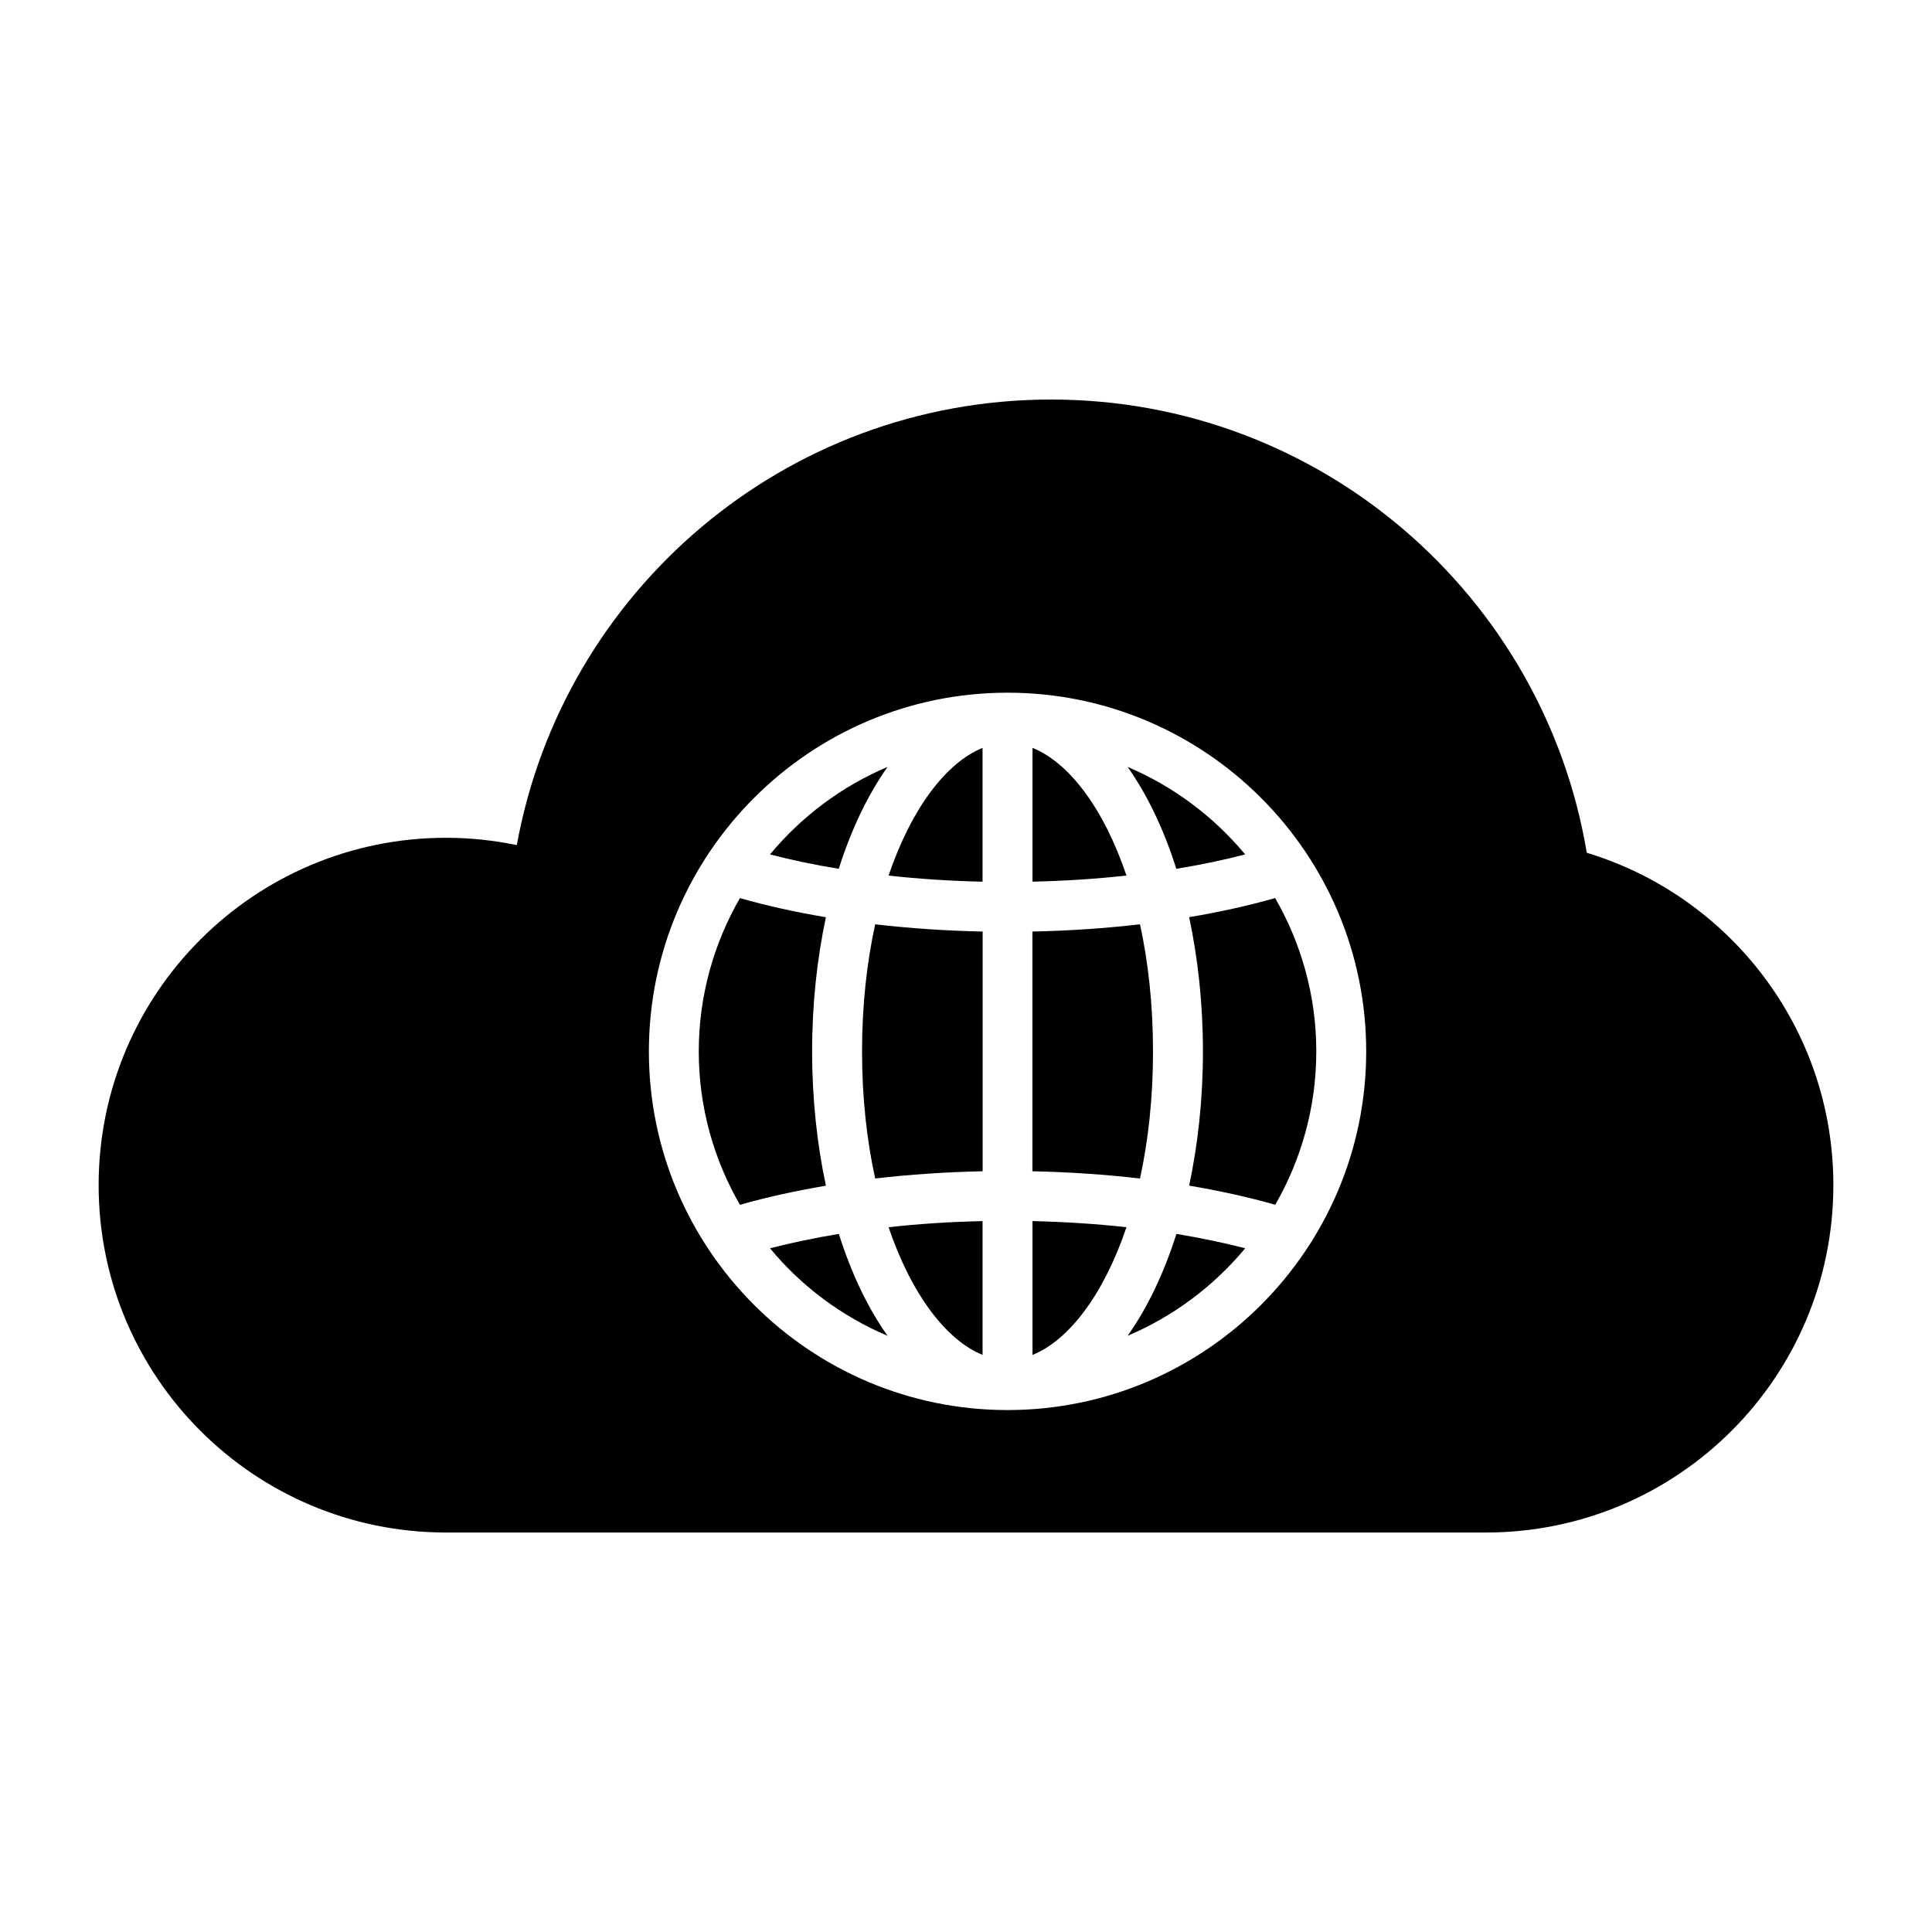 <?xml version="1.0" encoding="UTF-8"?>
<!-- Uploaded to: ICON Repo, www.iconrepo.com, Generator: ICON Repo Mixer Tools -->
<svg fill="#000000" width="800px" height="800px" version="1.1" viewBox="144 144 512 512" xmlns="http://www.w3.org/2000/svg">
 <g>
  <path d="m372.45 422.64c0 12.344 1.289 23.648 3.481 33.676 9.195-1.07 18.719-1.715 28.48-1.922v-63.523c-9.746-0.203-19.285-0.852-28.48-1.922-2.188 10.031-3.481 21.352-3.481 33.691z"/>
  <path d="m404.39 503.06v-35.457c-8.516 0.188-16.816 0.723-24.906 1.621 6.094 17.934 15.352 29.965 24.906 33.836z"/>
  <path d="m379.48 376.04c8.094 0.883 16.391 1.434 24.906 1.621v-35.457c-9.555 3.859-18.812 15.887-24.906 33.836z"/>
  <path d="m359.22 422.64c0-12.66 1.324-24.625 3.652-35.566-8.062-1.355-15.711-3.039-22.781-5.07-6.91 11.996-10.91 25.852-10.91 40.652 0 14.801 4 28.652 10.91 40.637 7.07-2.031 14.738-3.699 22.781-5.07-2.332-10.973-3.652-22.938-3.652-35.582z"/>
  <path d="m379.21 347.24c-12.172 5.148-22.812 13.16-31.156 23.191 5.746 1.496 11.809 2.769 18.23 3.809 3.324-10.5 7.731-19.645 12.926-27z"/>
  <path d="m348.06 474.81c8.297 10.027 18.973 18.043 31.156 23.191-5.227-7.352-9.59-16.5-12.91-27-6.438 1.055-12.5 2.332-18.246 3.809z"/>
  <path d="m473.98 370.43c-8.328-10.012-19.004-18.043-31.156-23.191 5.195 7.352 9.59 16.5 12.91 27 6.406-1.035 12.469-2.312 18.246-3.809z"/>
  <path d="m462.79 422.64c0 12.66-1.324 24.609-3.652 35.566 8.094 1.371 15.711 3.039 22.812 5.07 6.894-11.98 10.879-25.836 10.879-40.637s-4-28.652-10.91-40.652c-7.07 2.031-14.703 3.715-22.781 5.07 2.332 10.961 3.652 22.926 3.652 35.582z"/>
  <path d="m417.62 342.19v35.457c8.516-0.188 16.848-0.723 24.906-1.621-6.062-17.938-15.305-29.98-24.906-33.836z"/>
  <path d="m442.84 498c12.137-5.148 22.812-13.16 31.156-23.191-5.746-1.48-11.84-2.754-18.23-3.809-3.34 10.5-7.731 19.648-12.926 27z"/>
  <path d="m564.51 369.99c-11.383-68.141-70.566-120.11-141.95-120.11-70.66 0-129.4 50.918-141.6 118.08-6.062-1.258-12.328-1.938-18.75-1.938-50.852 0-92.07 41.219-92.07 92.055s41.203 92.055 92.07 92.055h275.58c50.836 0 92.07-41.203 92.07-92.055 0.004-41.547-27.52-76.625-65.352-88.086zm-153.47 147.69h-0.031c-52.395 0-95.047-42.637-95.047-95.047 0-52.41 42.652-95.062 95.047-95.062h0.031c52.395 0.016 95.016 42.652 95.016 95.062 0 52.398-42.621 95.031-95.016 95.047z"/>
  <path d="m449.56 422.64c0-12.344-1.258-23.648-3.449-33.691-9.227 1.07-18.75 1.715-28.512 1.922v63.527c9.746 0.203 19.285 0.852 28.512 1.922 2.188-10.031 3.449-21.336 3.449-33.68z"/>
  <path d="m417.62 503.07c9.59-3.871 18.844-15.902 24.906-33.852-8.062-0.883-16.391-1.418-24.906-1.621z"/>
 </g>
</svg>